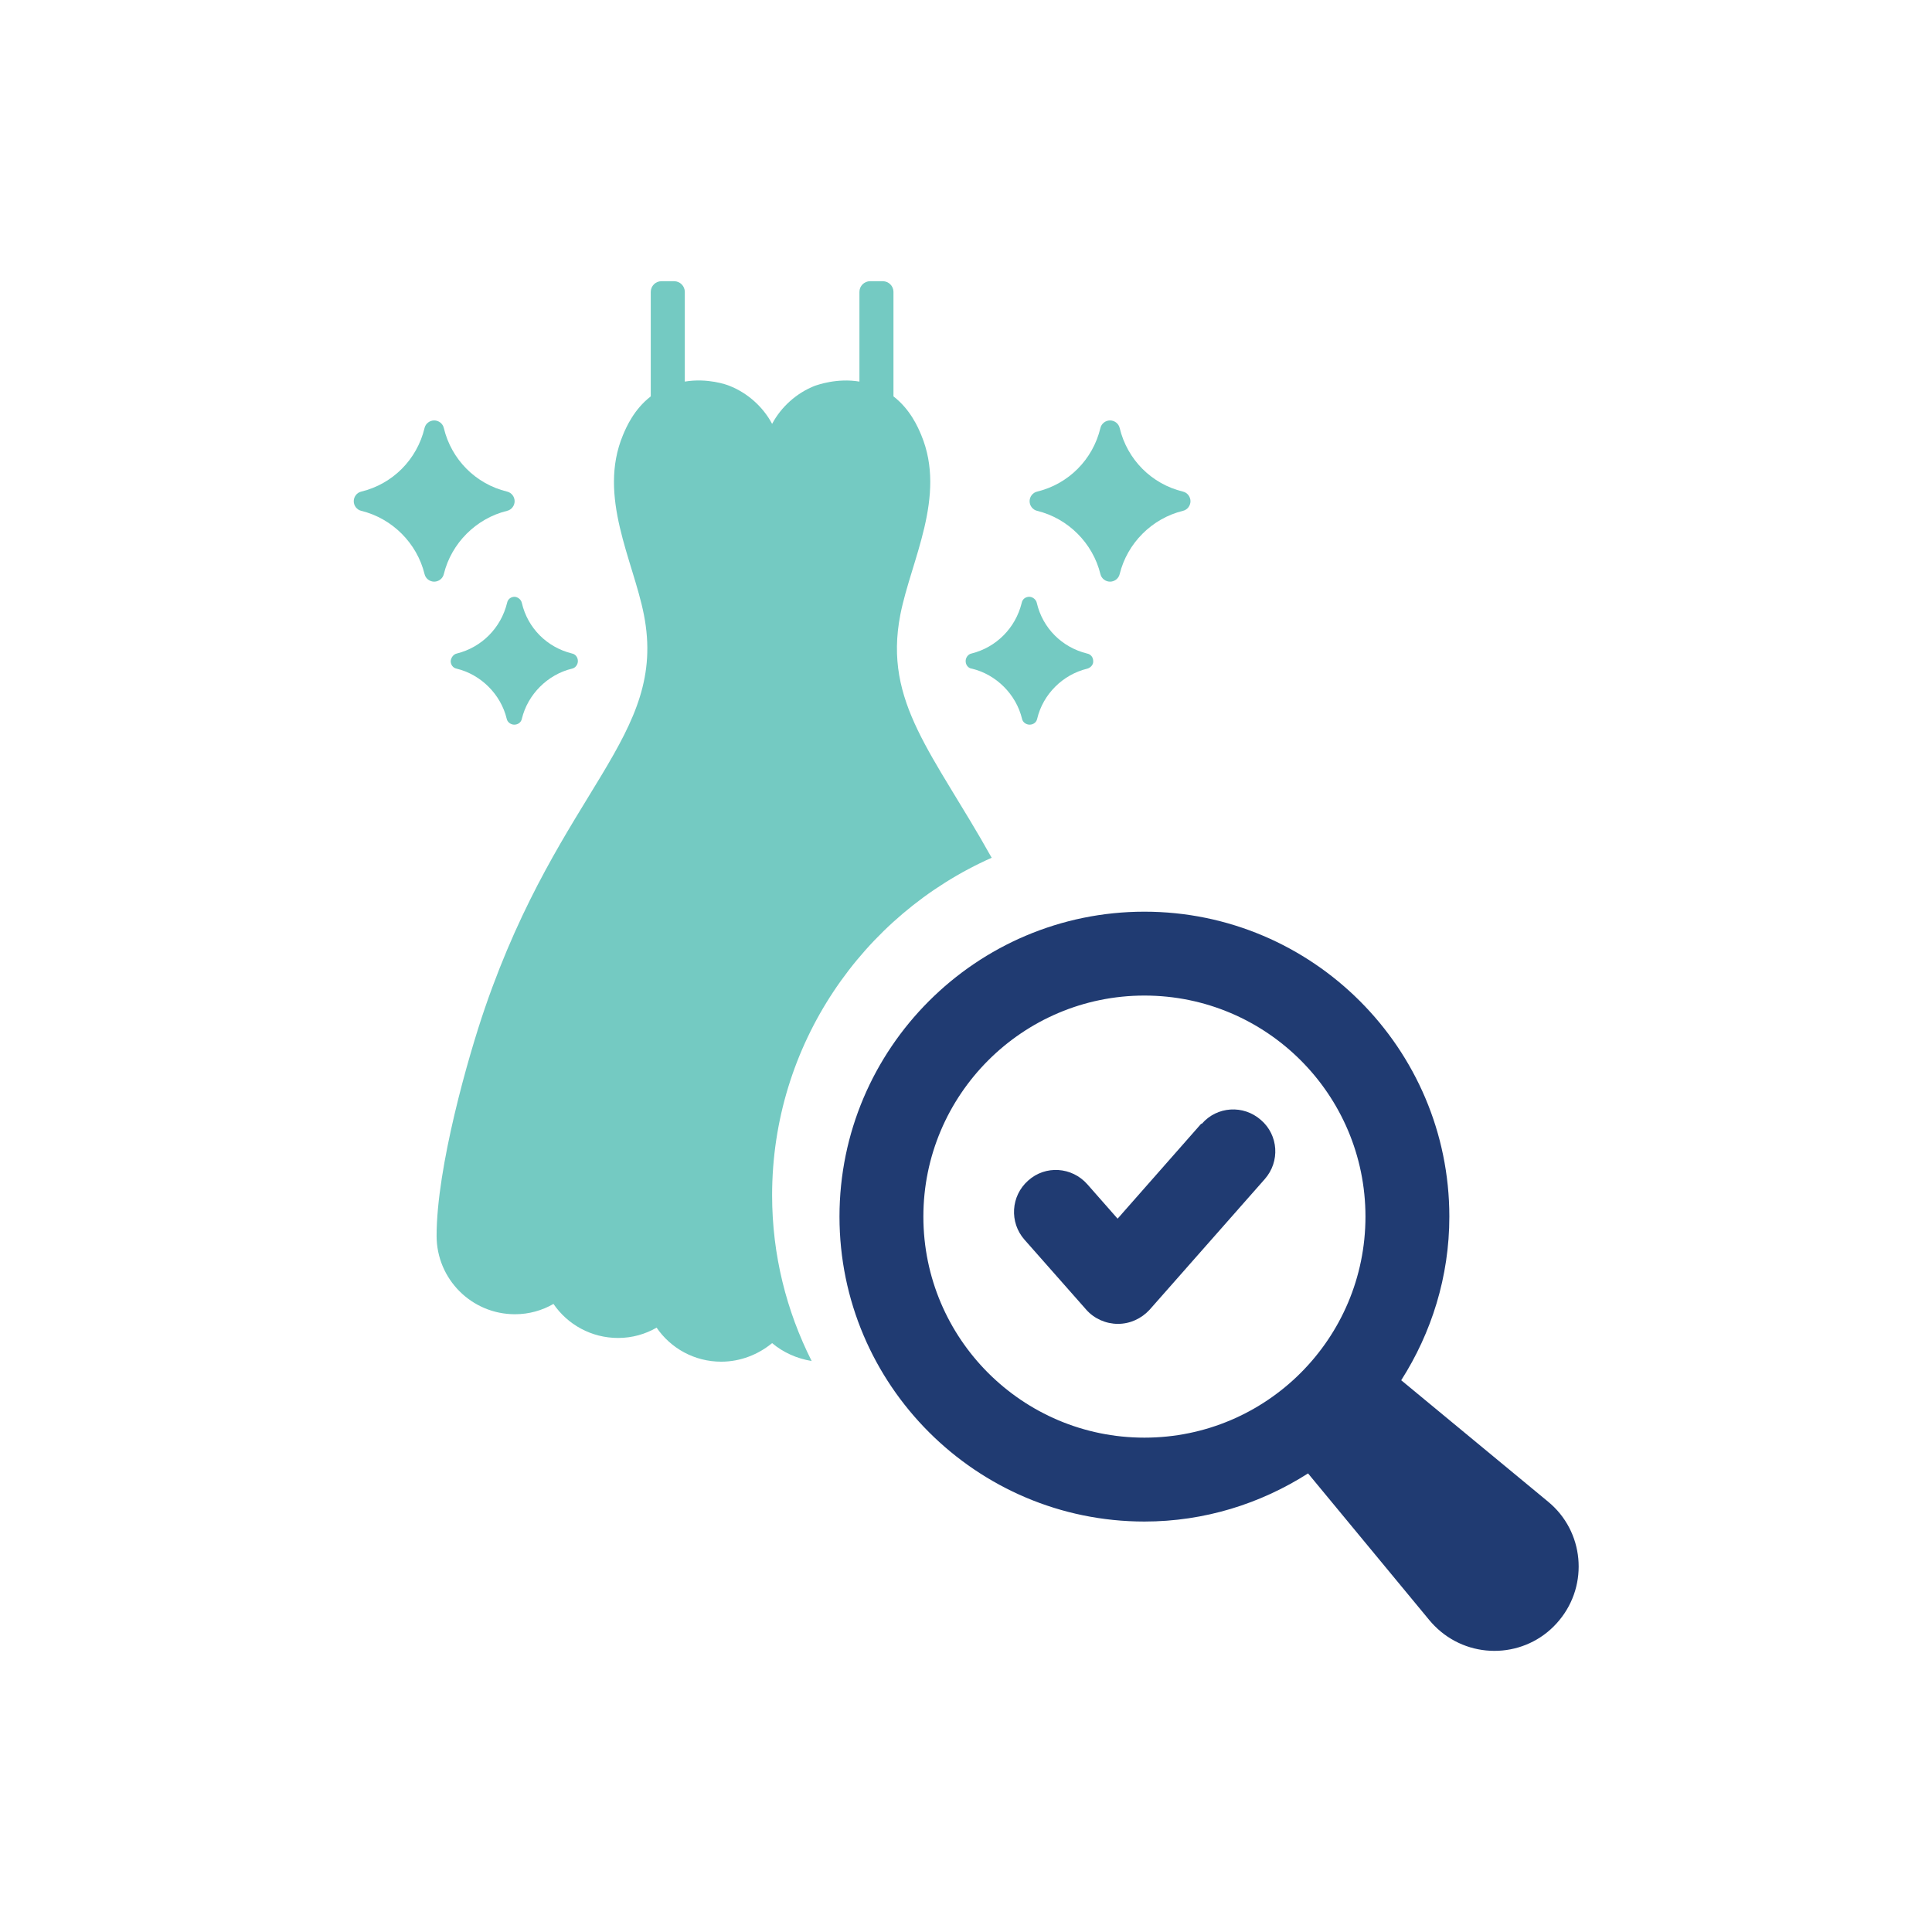 <svg xmlns="http://www.w3.org/2000/svg" id="Layer_1" data-name="Layer 1" viewBox="0 0 56.2 56.2"><defs><style>      .cls-1 {        fill: none;      }      .cls-1, .cls-2, .cls-3 {        stroke-width: 0px;      }      .cls-2 {        fill: #74cac2;      }      .cls-3 {        fill: #203b72;      }    </style></defs><rect class="cls-1" x="0" y="0" width="56.2" height="56.2" rx="28.1" ry="28.1"></rect><g><rect class="cls-1" x="0" y="0" width="56.2" height="56.2" rx="28.1" ry="28.1"></rect><rect class="cls-1" x="0" y="0" width="56.2" height="56.2" rx="28.1" ry="28.1"></rect><g><path class="cls-3" d="m34.94,32.69l-2.43,2.76-.88-1c-.45-.51-1.22-.56-1.72-.11-.51.45-.55,1.22-.11,1.72l1.8,2.04c.23.26.57.41.92.41s.68-.15.92-.41l3.35-3.8c.45-.51.4-1.28-.11-1.72-.51-.45-1.28-.4-1.72.11Z"></path><path class="cls-3" d="m45.03,43.68l-4.27-3.53c.88-1.38,1.4-3.01,1.4-4.76,0-4.89-3.98-8.87-8.87-8.87s-8.87,3.98-8.87,8.87,3.98,8.87,8.87,8.87c1.75,0,3.38-.52,4.76-1.4l3.53,4.27c.09.11.21.23.33.33,1.04.86,2.59.72,3.45-.33.86-1.04.72-2.59-.33-3.45Zm-18.17-8.29c0-3.54,2.88-6.43,6.43-6.43s6.43,2.88,6.43,6.43-2.88,6.43-6.43,6.43-6.43-2.88-6.43-6.43Z"></path><g><path class="cls-2" d="m28.84,24.94c-1.68-3.01-3.15-4.5-2.65-7.06.31-1.58,1.35-3.44.61-5.22-.1-.24-.32-.75-.81-1.13v-3.04c0-.17-.14-.31-.31-.31h-.37c-.17,0-.31.14-.31.31v2.61c-.66-.11-1.22.1-1.29.12-.54.21-.99.62-1.25,1.11-.26-.49-.71-.9-1.25-1.11-.07-.03-.63-.23-1.29-.12v-2.61c0-.17-.14-.31-.31-.31h-.37c-.17,0-.31.14-.31.31v3.04c-.49.38-.71.89-.81,1.13-.74,1.78.3,3.64.61,5.22.7,3.56-2.42,5.04-4.62,11.43-.49,1.42-1.41,4.65-1.41,6.64,0,1.26,1.02,2.28,2.28,2.28.41,0,.79-.11,1.12-.3.41.6,1.1.99,1.88.99.41,0,.79-.11,1.12-.3.41.6,1.1.99,1.88.99.56,0,1.08-.21,1.48-.54.32.27.72.45,1.15.52-.73-1.45-1.15-3.08-1.15-4.82,0-4.38,2.63-8.15,6.39-9.82Z"></path><path class="cls-2" d="m28.27,19.45s0,0,0,0c.71.17,1.29.75,1.46,1.46.02.1.12.17.22.17h0c.11,0,.2-.07.22-.17.17-.72.75-1.29,1.46-1.46.1-.03.18-.12.17-.22,0-.11-.07-.2-.18-.22-.73-.18-1.29-.74-1.46-1.47-.02-.1-.12-.18-.22-.18h0c-.11,0-.2.07-.22.18-.18.73-.74,1.29-1.46,1.47-.1.02-.17.12-.17.22,0,.11.07.2.17.22Z"></path><path class="cls-2" d="m30.17,14.86s0,0,0,0c.9.22,1.62.94,1.84,1.84.03.13.15.22.28.22h0c.13,0,.25-.09.28-.22.22-.9.94-1.62,1.84-1.84.13-.03.22-.15.22-.28,0-.13-.09-.25-.22-.28-.91-.22-1.62-.93-1.84-1.85-.03-.13-.15-.22-.28-.22h0c-.13,0-.25.09-.28.22-.22.92-.93,1.63-1.84,1.85-.13.03-.22.15-.22.28,0,.13.09.25.22.28Z"></path><path class="cls-2" d="m14.97,17.36c-.11,0-.2.07-.22.18-.18.73-.74,1.29-1.46,1.47-.1.02-.17.12-.18.22,0,.11.07.2.17.22.71.17,1.29.75,1.46,1.46.02.1.12.17.22.17h0c.11,0,.2-.07.22-.17.17-.71.75-1.29,1.46-1.46,0,0,0,0,0,0,.1-.02.17-.12.17-.22,0-.11-.07-.2-.17-.22-.73-.18-1.29-.74-1.46-1.47-.02-.1-.12-.18-.22-.18h0Z"></path><path class="cls-2" d="m12.91,16.7c.22-.9.94-1.62,1.84-1.84,0,0,0,0,0,0,.13-.03.22-.15.22-.28,0-.13-.09-.25-.22-.28-.91-.22-1.62-.93-1.84-1.85-.03-.13-.15-.22-.28-.22h0c-.13,0-.25.09-.28.22-.22.92-.93,1.63-1.84,1.85-.13.03-.22.15-.22.28,0,.13.09.25.22.28.9.22,1.62.94,1.84,1.84.03.13.15.22.28.22h0c.13,0,.25-.09.28-.22Z"></path></g></g></g></svg>